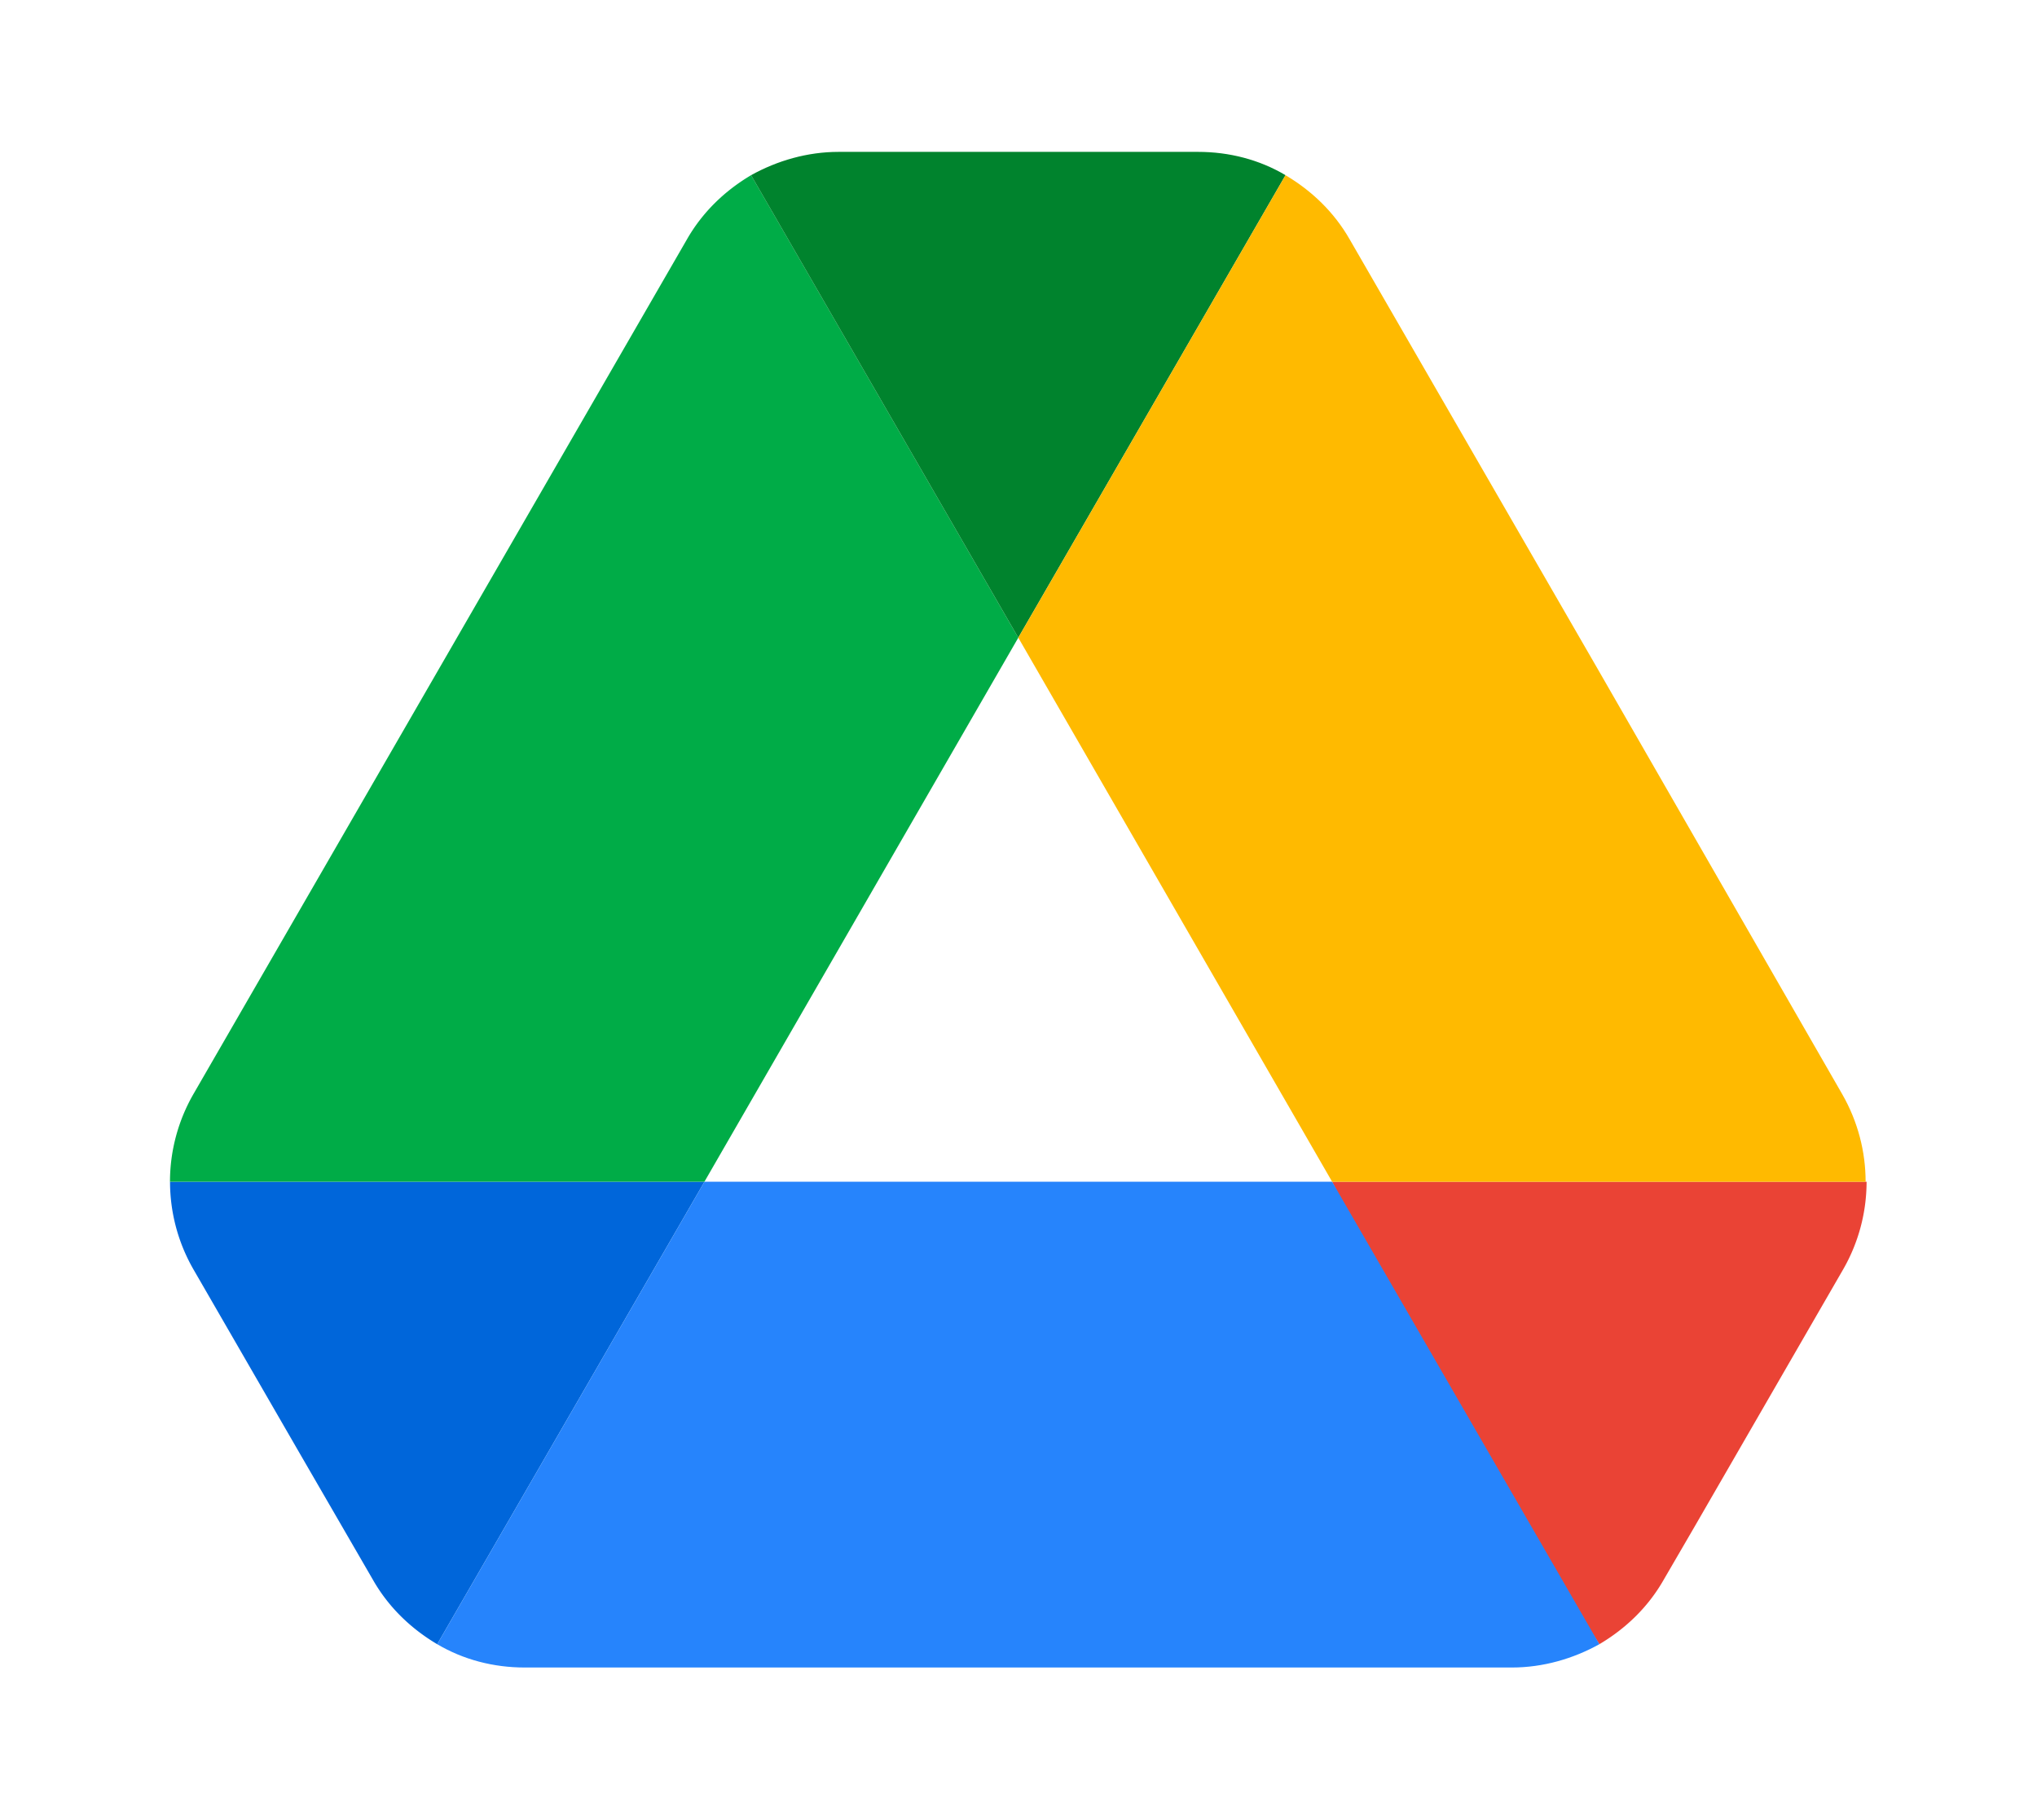 <svg xmlns="http://www.w3.org/2000/svg" viewBox="0 0 87.3 78"><path fill="#0066da" d="m12.516 61.799 3.426 5.917c.712 1.246 1.735 2.225 2.936 2.937l12.236-21.178H6.644a8.06 8.06 0 0 0 1.067 4.004z" style="stroke-width:.89" transform="translate(1.068 4.345)scale(.936)"/><path fill="#00ac47" d="M45.484 24.56 33.25 3.38c-1.201.712-2.224 1.691-2.936 2.937L7.71 45.47a8.06 8.06 0 0 0-1.068 4.005h24.47Z" style="stroke-width:.89" transform="translate(1.068 4.345)scale(.936)"/><path fill="#ea4335" d="M72.09 70.653c1.202-.712 2.225-1.691 2.937-2.937l1.423-2.447 6.808-11.79a8.06 8.06 0 0 0 1.067-4.004H59.853l5.208 10.233z" style="stroke-width:.89" transform="translate(1.068 4.345)scale(.936)"/><path fill="#00832d" d="M45.484 24.56 57.72 3.38c-1.2-.712-2.58-1.067-4.004-1.067H37.253c-1.423 0-2.803.4-4.004 1.067z" style="stroke-width:.89" transform="translate(1.068 4.345)scale(.936)"/><path fill="#2684fc" d="M59.855 49.475H31.114L18.878 70.653c1.202.711 2.58 1.067 4.005 1.067h45.203c1.424 0 2.803-.4 4.004-1.067z" style="stroke-width:.89" transform="translate(1.068 4.345)scale(.936)"/><path fill="#ffba00" d="M71.957 25.894 60.656 6.318c-.712-1.246-1.735-2.225-2.937-2.937L45.484 24.56l14.371 24.916h24.426c0-1.38-.356-2.759-1.068-4.005z" style="stroke-width:.89" transform="translate(1.068 4.345)scale(.936)"/></svg>